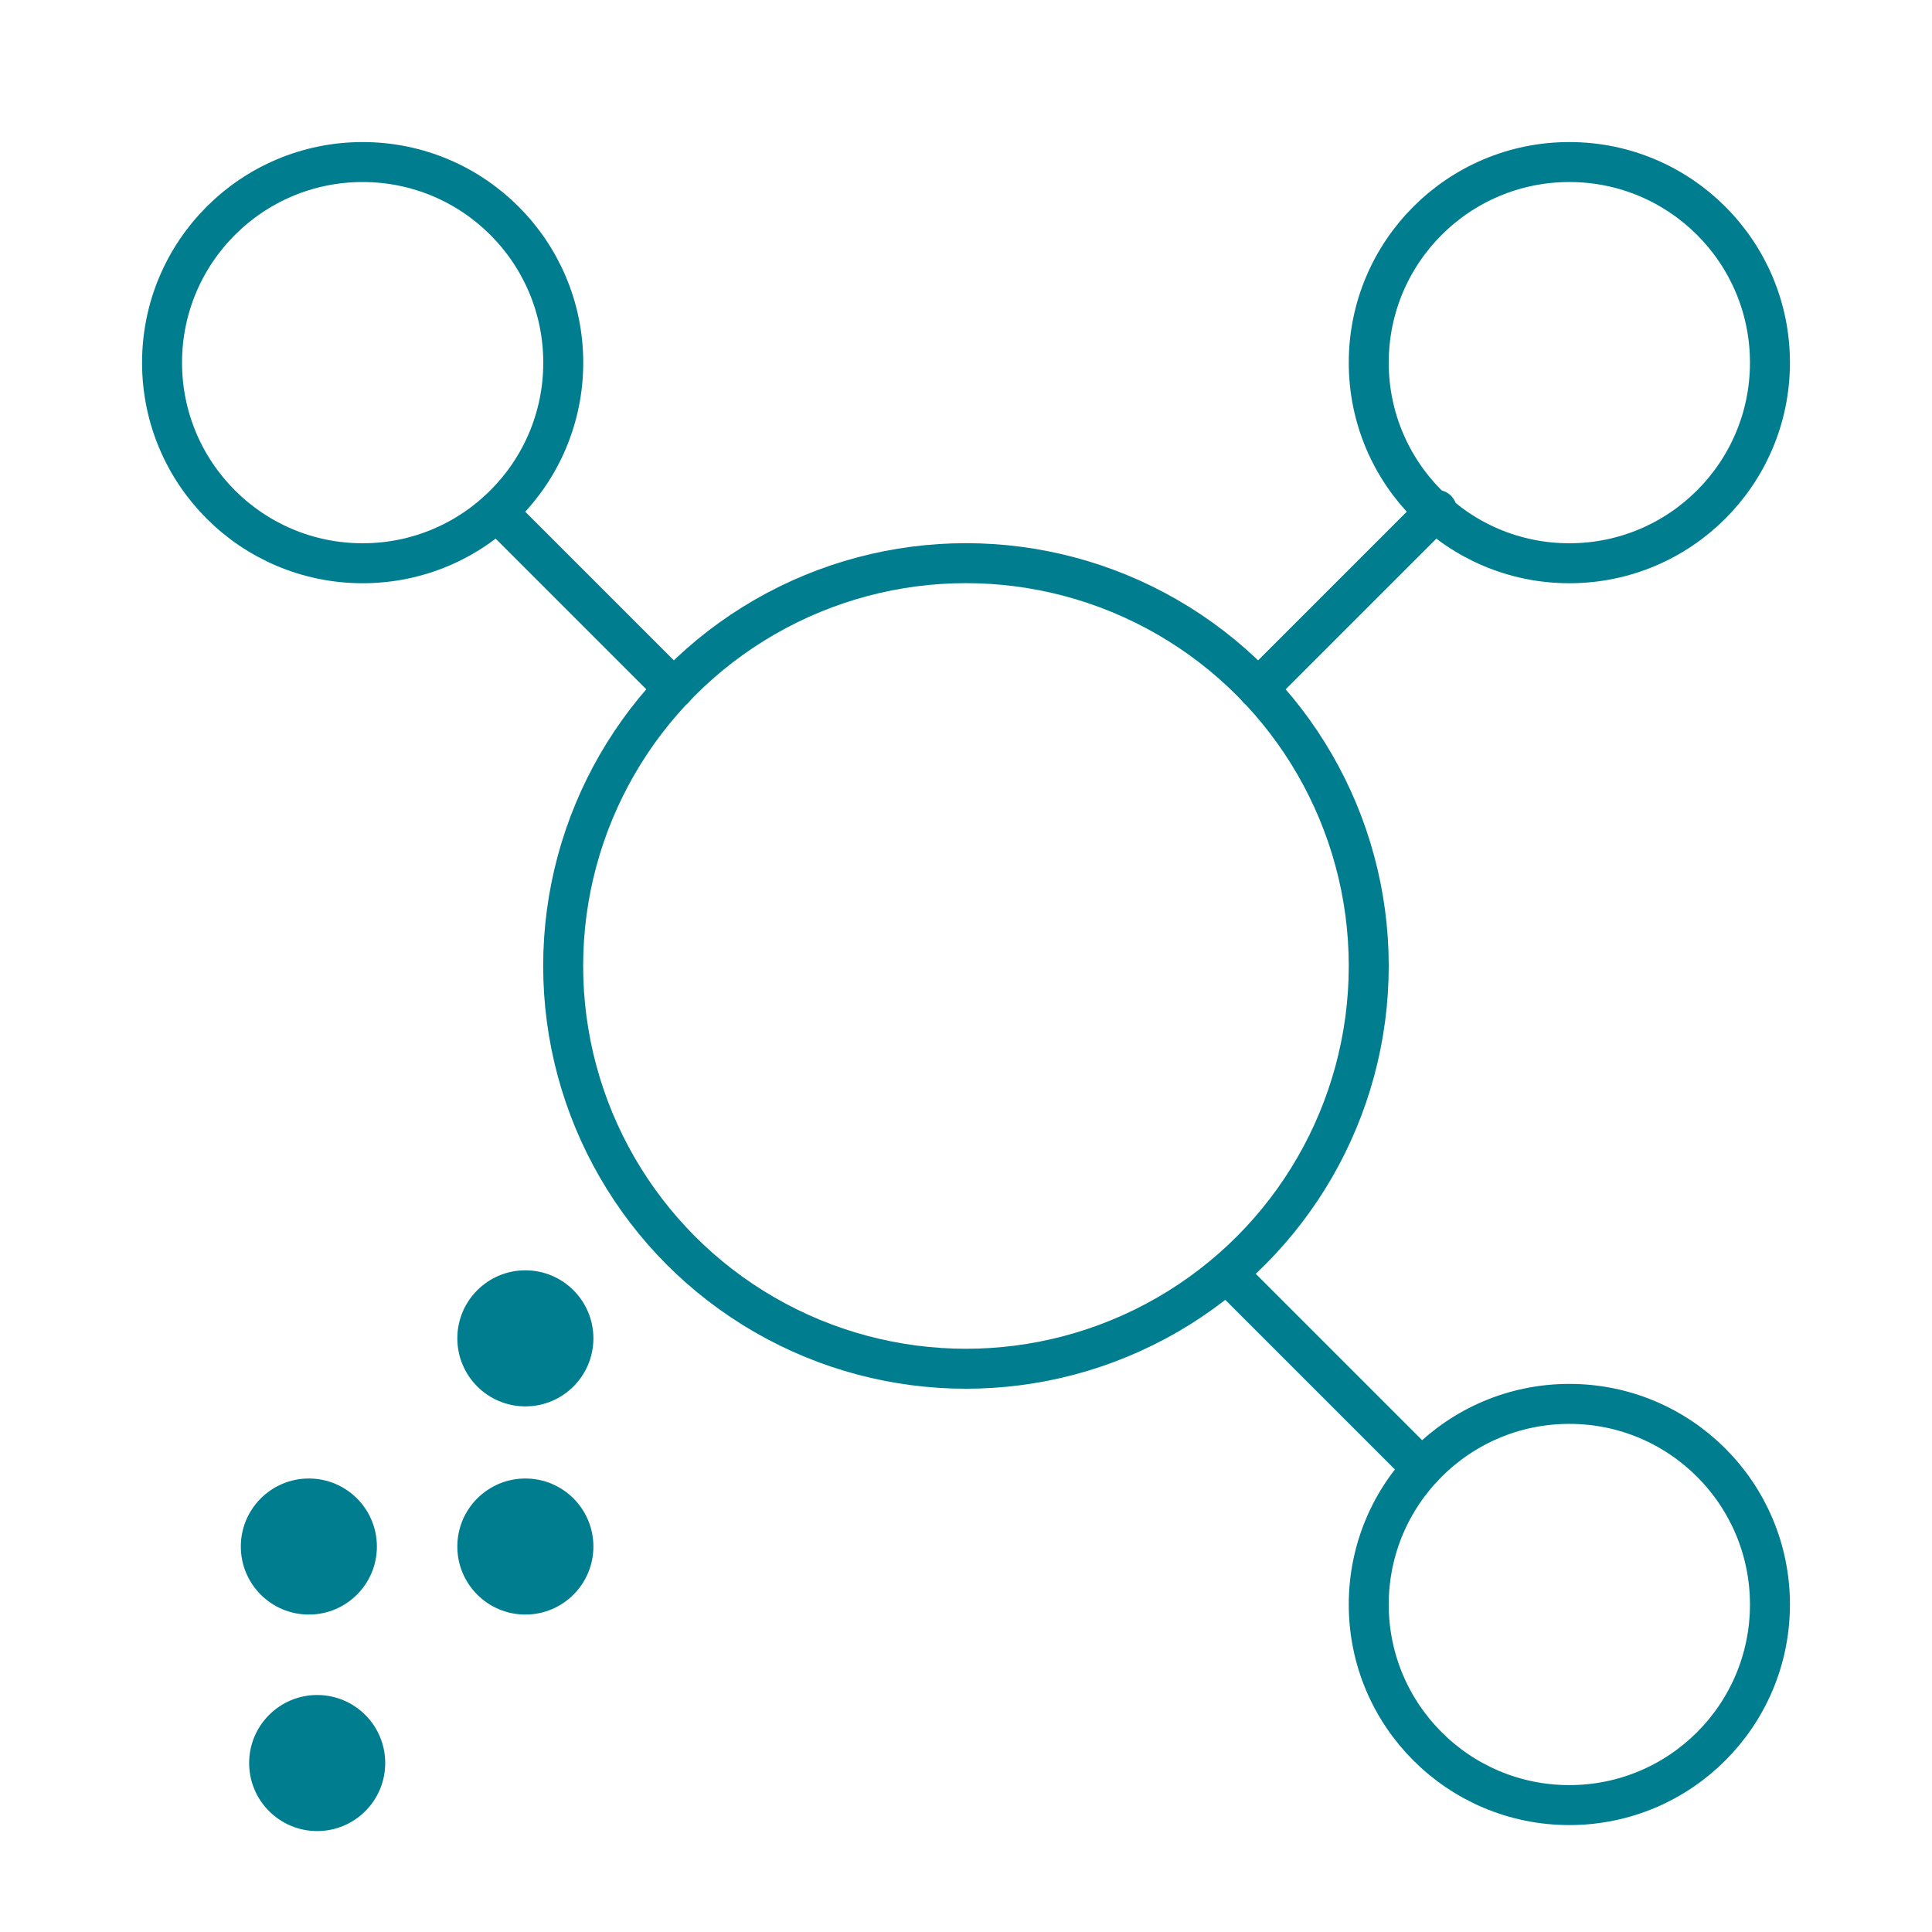<?xml version="1.0" encoding="UTF-8"?>
<svg xmlns="http://www.w3.org/2000/svg" id="lines" viewBox="0 0 232.01 232.01">
  <defs>
    <style>.cls-1{fill:none;stroke:#007d8f;stroke-linecap:round;stroke-linejoin:round;stroke-width:4.8px;}.cls-2{fill:#007d8f;}</style>
  </defs>
  <circle class="cls-1" cx="116" cy="116" r="48.37"></circle>
  <circle class="cls-1" cx="188.46" cy="43.55" r="24.09"></circle>
  <circle class="cls-1" cx="43.55" cy="43.55" r="24.09"></circle>
  <circle class="cls-1" cx="188.46" cy="192.68" r="24.09"></circle>
  <line class="cls-1" x1="151.07" y1="82.71" x2="172.55" y2="61.23"></line>
  <line class="cls-1" x1="170.77" y1="176.33" x2="147.34" y2="152.9"></line>
  <line class="cls-1" x1="80.94" y1="82.71" x2="59.69" y2="61.46"></line>
  <circle class="cls-2" cx="38.09" cy="211.72" r="8.17"></circle>
  <circle class="cls-2" cx="37.09" cy="185.72" r="8.17"></circle>
  <circle class="cls-2" cx="63.09" cy="160.72" r="8.17"></circle>
  <circle class="cls-2" cx="63.09" cy="185.72" r="8.17"></circle>
</svg>
